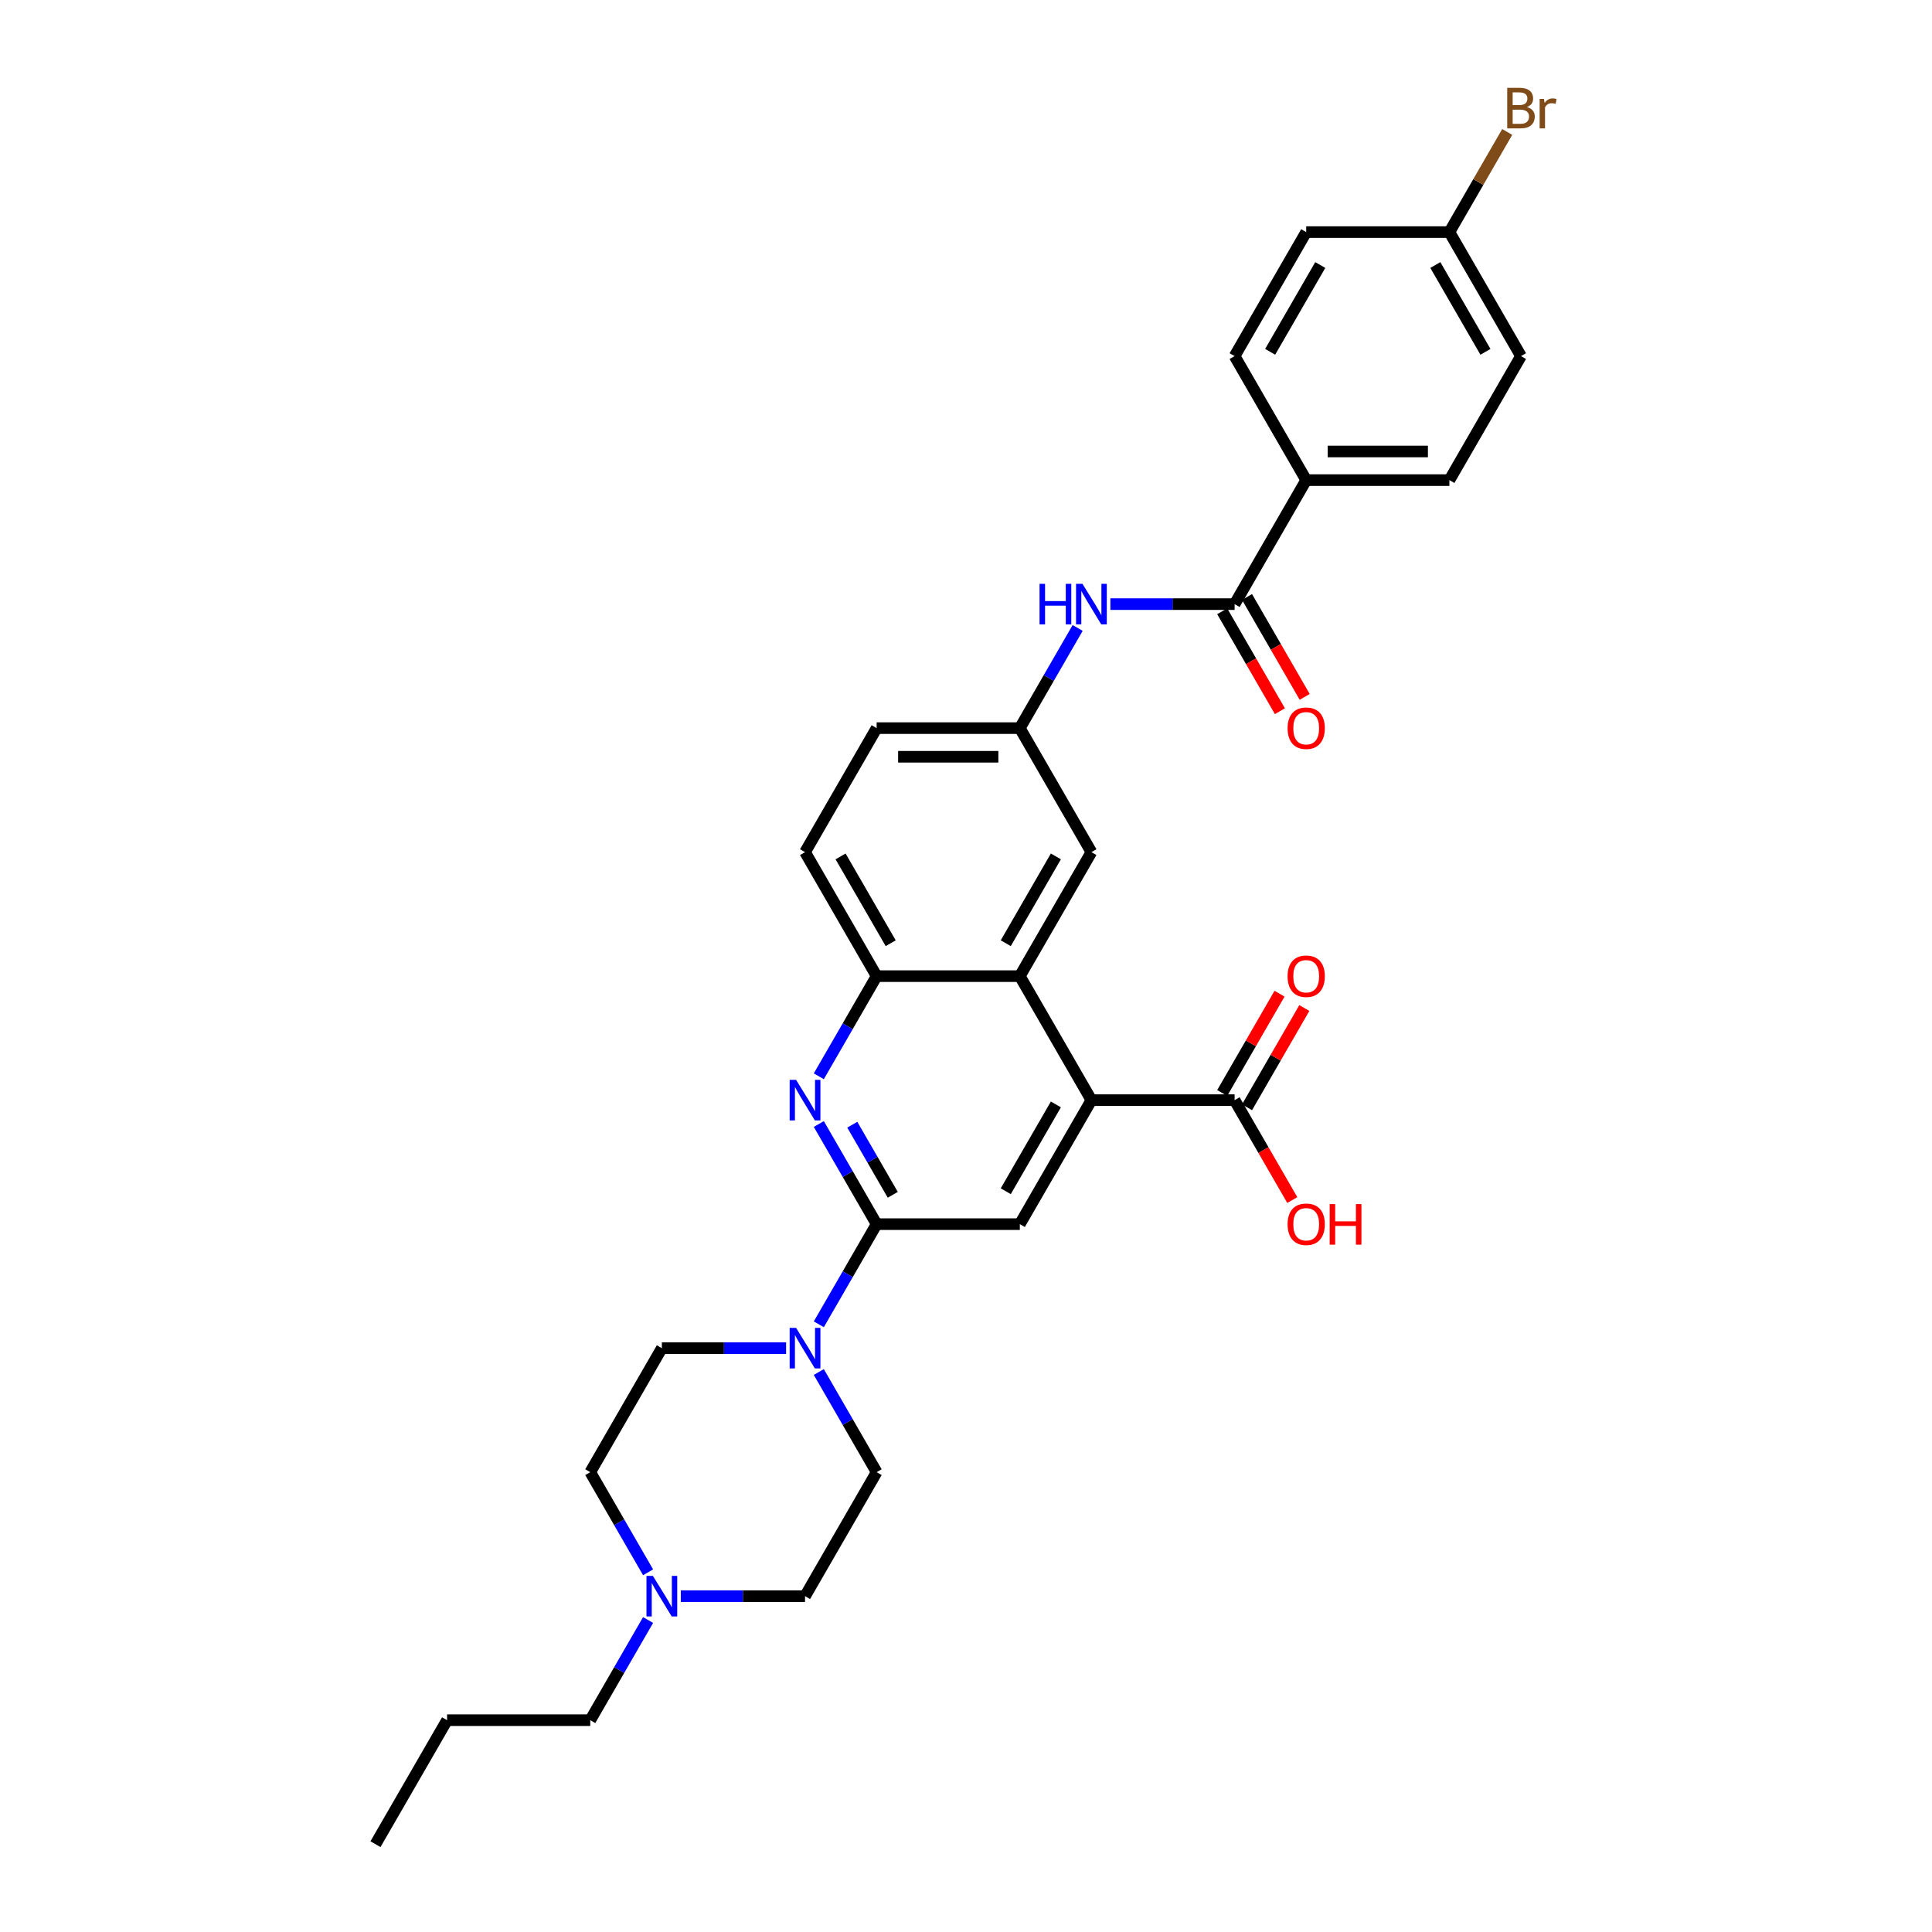 <?xml version='1.0' encoding='iso-8859-1'?>
<svg version='1.1' baseProfile='full'
              xmlns='http://www.w3.org/2000/svg'
                      xmlns:rdkit='http://www.rdkit.org/xml'
                      xmlns:xlink='http://www.w3.org/1999/xlink'
                  xml:space='preserve'
width='1000px' height='1000px' viewBox='0 0 1000 1000'>
<!-- END OF HEADER -->
<rect style='opacity:1.0;fill:#FFFFFF;stroke:none' width='1000' height='1000' x='0' y='0'> </rect>
<path class='bond-0' d='M 453.745,633.618 L 438.781,607.699' style='fill:none;fill-rule:evenodd;stroke:#000000;stroke-width:6px;stroke-linecap:butt;stroke-linejoin:miter;stroke-opacity:1' />
<path class='bond-0' d='M 438.781,607.699 L 423.816,581.78' style='fill:none;fill-rule:evenodd;stroke:#0000FF;stroke-width:6px;stroke-linecap:butt;stroke-linejoin:miter;stroke-opacity:1' />
<path class='bond-0' d='M 462.093,618.431 L 451.618,600.288' style='fill:none;fill-rule:evenodd;stroke:#000000;stroke-width:6px;stroke-linecap:butt;stroke-linejoin:miter;stroke-opacity:1' />
<path class='bond-0' d='M 451.618,600.288 L 441.143,582.145' style='fill:none;fill-rule:evenodd;stroke:#0000FF;stroke-width:6px;stroke-linecap:butt;stroke-linejoin:miter;stroke-opacity:1' />
<path class='bond-3' d='M 453.745,633.618 L 438.781,659.537' style='fill:none;fill-rule:evenodd;stroke:#000000;stroke-width:6px;stroke-linecap:butt;stroke-linejoin:miter;stroke-opacity:1' />
<path class='bond-3' d='M 438.781,659.537 L 423.816,685.456' style='fill:none;fill-rule:evenodd;stroke:#0000FF;stroke-width:6px;stroke-linecap:butt;stroke-linejoin:miter;stroke-opacity:1' />
<path class='bond-4' d='M 453.745,633.618 L 527.86,633.618' style='fill:none;fill-rule:evenodd;stroke:#000000;stroke-width:6px;stroke-linecap:butt;stroke-linejoin:miter;stroke-opacity:1' />
<path class='bond-6' d='M 423.816,557.085 L 438.781,531.166' style='fill:none;fill-rule:evenodd;stroke:#0000FF;stroke-width:6px;stroke-linecap:butt;stroke-linejoin:miter;stroke-opacity:1' />
<path class='bond-6' d='M 438.781,531.166 L 453.745,505.247' style='fill:none;fill-rule:evenodd;stroke:#000000;stroke-width:6px;stroke-linecap:butt;stroke-linejoin:miter;stroke-opacity:1' />
<path class='bond-1' d='M 564.917,569.433 L 527.86,633.618' style='fill:none;fill-rule:evenodd;stroke:#000000;stroke-width:6px;stroke-linecap:butt;stroke-linejoin:miter;stroke-opacity:1' />
<path class='bond-1' d='M 546.522,571.649 L 520.581,616.579' style='fill:none;fill-rule:evenodd;stroke:#000000;stroke-width:6px;stroke-linecap:butt;stroke-linejoin:miter;stroke-opacity:1' />
<path class='bond-2' d='M 564.917,569.433 L 527.86,505.247' style='fill:none;fill-rule:evenodd;stroke:#000000;stroke-width:6px;stroke-linecap:butt;stroke-linejoin:miter;stroke-opacity:1' />
<path class='bond-7' d='M 564.917,569.433 L 639.032,569.433' style='fill:none;fill-rule:evenodd;stroke:#000000;stroke-width:6px;stroke-linecap:butt;stroke-linejoin:miter;stroke-opacity:1' />
<path class='bond-11' d='M 527.86,505.247 L 564.917,441.062' style='fill:none;fill-rule:evenodd;stroke:#000000;stroke-width:6px;stroke-linecap:butt;stroke-linejoin:miter;stroke-opacity:1' />
<path class='bond-11' d='M 520.581,488.208 L 546.522,443.278' style='fill:none;fill-rule:evenodd;stroke:#000000;stroke-width:6px;stroke-linecap:butt;stroke-linejoin:miter;stroke-opacity:1' />
<path class='bond-31' d='M 527.86,505.247 L 453.745,505.247' style='fill:none;fill-rule:evenodd;stroke:#000000;stroke-width:6px;stroke-linecap:butt;stroke-linejoin:miter;stroke-opacity:1' />
<path class='bond-14' d='M 423.816,710.151 L 438.781,736.07' style='fill:none;fill-rule:evenodd;stroke:#0000FF;stroke-width:6px;stroke-linecap:butt;stroke-linejoin:miter;stroke-opacity:1' />
<path class='bond-14' d='M 438.781,736.07 L 453.745,761.989' style='fill:none;fill-rule:evenodd;stroke:#000000;stroke-width:6px;stroke-linecap:butt;stroke-linejoin:miter;stroke-opacity:1' />
<path class='bond-15' d='M 406.875,697.804 L 374.723,697.804' style='fill:none;fill-rule:evenodd;stroke:#0000FF;stroke-width:6px;stroke-linecap:butt;stroke-linejoin:miter;stroke-opacity:1' />
<path class='bond-15' d='M 374.723,697.804 L 342.572,697.804' style='fill:none;fill-rule:evenodd;stroke:#000000;stroke-width:6px;stroke-linecap:butt;stroke-linejoin:miter;stroke-opacity:1' />
<path class='bond-5' d='M 639.032,312.691 L 606.881,312.691' style='fill:none;fill-rule:evenodd;stroke:#000000;stroke-width:6px;stroke-linecap:butt;stroke-linejoin:miter;stroke-opacity:1' />
<path class='bond-5' d='M 606.881,312.691 L 574.73,312.691' style='fill:none;fill-rule:evenodd;stroke:#0000FF;stroke-width:6px;stroke-linecap:butt;stroke-linejoin:miter;stroke-opacity:1' />
<path class='bond-10' d='M 639.032,312.691 L 676.09,248.506' style='fill:none;fill-rule:evenodd;stroke:#000000;stroke-width:6px;stroke-linecap:butt;stroke-linejoin:miter;stroke-opacity:1' />
<path class='bond-13' d='M 632.614,316.397 L 647.544,342.256' style='fill:none;fill-rule:evenodd;stroke:#000000;stroke-width:6px;stroke-linecap:butt;stroke-linejoin:miter;stroke-opacity:1' />
<path class='bond-13' d='M 647.544,342.256 L 662.474,368.116' style='fill:none;fill-rule:evenodd;stroke:#FF0000;stroke-width:6px;stroke-linecap:butt;stroke-linejoin:miter;stroke-opacity:1' />
<path class='bond-13' d='M 645.451,308.985 L 660.381,334.845' style='fill:none;fill-rule:evenodd;stroke:#000000;stroke-width:6px;stroke-linecap:butt;stroke-linejoin:miter;stroke-opacity:1' />
<path class='bond-13' d='M 660.381,334.845 L 675.311,360.705' style='fill:none;fill-rule:evenodd;stroke:#FF0000;stroke-width:6px;stroke-linecap:butt;stroke-linejoin:miter;stroke-opacity:1' />
<path class='bond-17' d='M 453.745,505.247 L 416.687,441.062' style='fill:none;fill-rule:evenodd;stroke:#000000;stroke-width:6px;stroke-linecap:butt;stroke-linejoin:miter;stroke-opacity:1' />
<path class='bond-17' d='M 461.023,488.208 L 435.083,443.278' style='fill:none;fill-rule:evenodd;stroke:#000000;stroke-width:6px;stroke-linecap:butt;stroke-linejoin:miter;stroke-opacity:1' />
<path class='bond-16' d='M 645.451,573.139 L 660.287,547.442' style='fill:none;fill-rule:evenodd;stroke:#000000;stroke-width:6px;stroke-linecap:butt;stroke-linejoin:miter;stroke-opacity:1' />
<path class='bond-16' d='M 660.287,547.442 L 675.123,521.745' style='fill:none;fill-rule:evenodd;stroke:#FF0000;stroke-width:6px;stroke-linecap:butt;stroke-linejoin:miter;stroke-opacity:1' />
<path class='bond-16' d='M 632.614,565.727 L 647.45,540.03' style='fill:none;fill-rule:evenodd;stroke:#000000;stroke-width:6px;stroke-linecap:butt;stroke-linejoin:miter;stroke-opacity:1' />
<path class='bond-16' d='M 647.45,540.03 L 662.286,514.334' style='fill:none;fill-rule:evenodd;stroke:#FF0000;stroke-width:6px;stroke-linecap:butt;stroke-linejoin:miter;stroke-opacity:1' />
<path class='bond-22' d='M 639.032,569.433 L 653.962,595.292' style='fill:none;fill-rule:evenodd;stroke:#000000;stroke-width:6px;stroke-linecap:butt;stroke-linejoin:miter;stroke-opacity:1' />
<path class='bond-22' d='M 653.962,595.292 L 668.892,621.152' style='fill:none;fill-rule:evenodd;stroke:#FF0000;stroke-width:6px;stroke-linecap:butt;stroke-linejoin:miter;stroke-opacity:1' />
<path class='bond-8' d='M 557.788,325.039 L 542.824,350.958' style='fill:none;fill-rule:evenodd;stroke:#0000FF;stroke-width:6px;stroke-linecap:butt;stroke-linejoin:miter;stroke-opacity:1' />
<path class='bond-8' d='M 542.824,350.958 L 527.86,376.876' style='fill:none;fill-rule:evenodd;stroke:#000000;stroke-width:6px;stroke-linecap:butt;stroke-linejoin:miter;stroke-opacity:1' />
<path class='bond-9' d='M 335.444,813.827 L 320.479,787.908' style='fill:none;fill-rule:evenodd;stroke:#0000FF;stroke-width:6px;stroke-linecap:butt;stroke-linejoin:miter;stroke-opacity:1' />
<path class='bond-9' d='M 320.479,787.908 L 305.515,761.989' style='fill:none;fill-rule:evenodd;stroke:#000000;stroke-width:6px;stroke-linecap:butt;stroke-linejoin:miter;stroke-opacity:1' />
<path class='bond-28' d='M 335.444,838.522 L 320.479,864.441' style='fill:none;fill-rule:evenodd;stroke:#0000FF;stroke-width:6px;stroke-linecap:butt;stroke-linejoin:miter;stroke-opacity:1' />
<path class='bond-28' d='M 320.479,864.441 L 305.515,890.36' style='fill:none;fill-rule:evenodd;stroke:#000000;stroke-width:6px;stroke-linecap:butt;stroke-linejoin:miter;stroke-opacity:1' />
<path class='bond-32' d='M 352.385,826.175 L 384.536,826.175' style='fill:none;fill-rule:evenodd;stroke:#0000FF;stroke-width:6px;stroke-linecap:butt;stroke-linejoin:miter;stroke-opacity:1' />
<path class='bond-32' d='M 384.536,826.175 L 416.687,826.175' style='fill:none;fill-rule:evenodd;stroke:#000000;stroke-width:6px;stroke-linecap:butt;stroke-linejoin:miter;stroke-opacity:1' />
<path class='bond-18' d='M 676.09,248.506 L 750.205,248.506' style='fill:none;fill-rule:evenodd;stroke:#000000;stroke-width:6px;stroke-linecap:butt;stroke-linejoin:miter;stroke-opacity:1' />
<path class='bond-18' d='M 687.207,233.683 L 739.087,233.683' style='fill:none;fill-rule:evenodd;stroke:#000000;stroke-width:6px;stroke-linecap:butt;stroke-linejoin:miter;stroke-opacity:1' />
<path class='bond-19' d='M 676.09,248.506 L 639.032,184.32' style='fill:none;fill-rule:evenodd;stroke:#000000;stroke-width:6px;stroke-linecap:butt;stroke-linejoin:miter;stroke-opacity:1' />
<path class='bond-12' d='M 564.917,441.062 L 527.86,376.876' style='fill:none;fill-rule:evenodd;stroke:#000000;stroke-width:6px;stroke-linecap:butt;stroke-linejoin:miter;stroke-opacity:1' />
<path class='bond-33' d='M 527.86,376.876 L 453.745,376.876' style='fill:none;fill-rule:evenodd;stroke:#000000;stroke-width:6px;stroke-linecap:butt;stroke-linejoin:miter;stroke-opacity:1' />
<path class='bond-33' d='M 516.743,391.699 L 464.862,391.699' style='fill:none;fill-rule:evenodd;stroke:#000000;stroke-width:6px;stroke-linecap:butt;stroke-linejoin:miter;stroke-opacity:1' />
<path class='bond-21' d='M 453.745,761.989 L 416.687,826.175' style='fill:none;fill-rule:evenodd;stroke:#000000;stroke-width:6px;stroke-linecap:butt;stroke-linejoin:miter;stroke-opacity:1' />
<path class='bond-20' d='M 342.572,697.804 L 305.515,761.989' style='fill:none;fill-rule:evenodd;stroke:#000000;stroke-width:6px;stroke-linecap:butt;stroke-linejoin:miter;stroke-opacity:1' />
<path class='bond-23' d='M 416.687,441.062 L 453.745,376.876' style='fill:none;fill-rule:evenodd;stroke:#000000;stroke-width:6px;stroke-linecap:butt;stroke-linejoin:miter;stroke-opacity:1' />
<path class='bond-26' d='M 750.205,248.506 L 787.262,184.32' style='fill:none;fill-rule:evenodd;stroke:#000000;stroke-width:6px;stroke-linecap:butt;stroke-linejoin:miter;stroke-opacity:1' />
<path class='bond-25' d='M 639.032,184.32 L 676.09,120.135' style='fill:none;fill-rule:evenodd;stroke:#000000;stroke-width:6px;stroke-linecap:butt;stroke-linejoin:miter;stroke-opacity:1' />
<path class='bond-25' d='M 657.428,182.104 L 683.368,137.174' style='fill:none;fill-rule:evenodd;stroke:#000000;stroke-width:6px;stroke-linecap:butt;stroke-linejoin:miter;stroke-opacity:1' />
<path class='bond-24' d='M 750.205,120.135 L 676.09,120.135' style='fill:none;fill-rule:evenodd;stroke:#000000;stroke-width:6px;stroke-linecap:butt;stroke-linejoin:miter;stroke-opacity:1' />
<path class='bond-27' d='M 750.205,120.135 L 765.169,94.216' style='fill:none;fill-rule:evenodd;stroke:#000000;stroke-width:6px;stroke-linecap:butt;stroke-linejoin:miter;stroke-opacity:1' />
<path class='bond-27' d='M 765.169,94.216 L 780.133,68.297' style='fill:none;fill-rule:evenodd;stroke:#7F4C19;stroke-width:6px;stroke-linecap:butt;stroke-linejoin:miter;stroke-opacity:1' />
<path class='bond-34' d='M 750.205,120.135 L 787.262,184.32' style='fill:none;fill-rule:evenodd;stroke:#000000;stroke-width:6px;stroke-linecap:butt;stroke-linejoin:miter;stroke-opacity:1' />
<path class='bond-34' d='M 742.926,137.174 L 768.866,182.104' style='fill:none;fill-rule:evenodd;stroke:#000000;stroke-width:6px;stroke-linecap:butt;stroke-linejoin:miter;stroke-opacity:1' />
<path class='bond-29' d='M 305.515,890.36 L 231.4,890.36' style='fill:none;fill-rule:evenodd;stroke:#000000;stroke-width:6px;stroke-linecap:butt;stroke-linejoin:miter;stroke-opacity:1' />
<path class='bond-30' d='M 231.4,890.36 L 194.342,954.545' style='fill:none;fill-rule:evenodd;stroke:#000000;stroke-width:6px;stroke-linecap:butt;stroke-linejoin:miter;stroke-opacity:1' />
<path  class='atom-1' d='M 412.048 558.938
L 418.926 570.055
Q 419.607 571.152, 420.704 573.139
Q 421.801 575.125, 421.861 575.243
L 421.861 558.938
L 424.647 558.938
L 424.647 579.927
L 421.772 579.927
L 414.39 567.773
Q 413.53 566.35, 412.611 564.719
Q 411.722 563.089, 411.455 562.585
L 411.455 579.927
L 408.727 579.927
L 408.727 558.938
L 412.048 558.938
' fill='#0000FF'/>
<path  class='atom-4' d='M 412.048 687.309
L 418.926 698.426
Q 419.607 699.523, 420.704 701.509
Q 421.801 703.496, 421.861 703.614
L 421.861 687.309
L 424.647 687.309
L 424.647 708.298
L 421.772 708.298
L 414.39 696.143
Q 413.53 694.72, 412.611 693.09
Q 411.722 691.459, 411.455 690.955
L 411.455 708.298
L 408.727 708.298
L 408.727 687.309
L 412.048 687.309
' fill='#0000FF'/>
<path  class='atom-9' d='M 538.073 302.196
L 540.919 302.196
L 540.919 311.12
L 551.651 311.12
L 551.651 302.196
L 554.497 302.196
L 554.497 323.186
L 551.651 323.186
L 551.651 313.491
L 540.919 313.491
L 540.919 323.186
L 538.073 323.186
L 538.073 302.196
' fill='#0000FF'/>
<path  class='atom-9' d='M 560.278 302.196
L 567.156 313.314
Q 567.837 314.41, 568.934 316.397
Q 570.031 318.383, 570.091 318.502
L 570.091 302.196
L 572.877 302.196
L 572.877 323.186
L 570.002 323.186
L 562.62 311.031
Q 561.76 309.608, 560.841 307.977
Q 559.952 306.347, 559.685 305.843
L 559.685 323.186
L 556.957 323.186
L 556.957 302.196
L 560.278 302.196
' fill='#0000FF'/>
<path  class='atom-10' d='M 337.933 815.68
L 344.811 826.797
Q 345.493 827.894, 346.589 829.88
Q 347.686 831.867, 347.746 831.985
L 347.746 815.68
L 350.532 815.68
L 350.532 836.669
L 347.657 836.669
L 340.275 824.514
Q 339.415 823.091, 338.496 821.461
Q 337.607 819.83, 337.34 819.326
L 337.34 836.669
L 334.612 836.669
L 334.612 815.68
L 337.933 815.68
' fill='#0000FF'/>
<path  class='atom-14' d='M 666.455 376.936
Q 666.455 371.896, 668.945 369.08
Q 671.435 366.263, 676.09 366.263
Q 680.744 366.263, 683.234 369.08
Q 685.725 371.896, 685.725 376.936
Q 685.725 382.035, 683.205 384.94
Q 680.685 387.816, 676.09 387.816
Q 671.465 387.816, 668.945 384.94
Q 666.455 382.064, 666.455 376.936
M 676.09 385.444
Q 679.292 385.444, 681.011 383.31
Q 682.76 381.145, 682.76 376.936
Q 682.76 372.815, 681.011 370.74
Q 679.292 368.635, 676.09 368.635
Q 672.888 368.635, 671.139 370.71
Q 669.419 372.785, 669.419 376.936
Q 669.419 381.175, 671.139 383.31
Q 672.888 385.444, 676.09 385.444
' fill='#FF0000'/>
<path  class='atom-17' d='M 666.455 505.307
Q 666.455 500.267, 668.945 497.45
Q 671.435 494.634, 676.09 494.634
Q 680.744 494.634, 683.234 497.45
Q 685.725 500.267, 685.725 505.307
Q 685.725 510.406, 683.205 513.311
Q 680.685 516.187, 676.09 516.187
Q 671.465 516.187, 668.945 513.311
Q 666.455 510.435, 666.455 505.307
M 676.09 513.815
Q 679.292 513.815, 681.011 511.681
Q 682.76 509.516, 682.76 505.307
Q 682.76 501.186, 681.011 499.111
Q 679.292 497.006, 676.09 497.006
Q 672.888 497.006, 671.139 499.081
Q 669.419 501.156, 669.419 505.307
Q 669.419 509.546, 671.139 511.681
Q 672.888 513.815, 676.09 513.815
' fill='#FF0000'/>
<path  class='atom-23' d='M 666.455 633.678
Q 666.455 628.638, 668.945 625.821
Q 671.435 623.005, 676.09 623.005
Q 680.744 623.005, 683.234 625.821
Q 685.725 628.638, 685.725 633.678
Q 685.725 638.777, 683.205 641.682
Q 680.685 644.558, 676.09 644.558
Q 671.465 644.558, 668.945 641.682
Q 666.455 638.806, 666.455 633.678
M 676.09 642.186
Q 679.292 642.186, 681.011 640.051
Q 682.76 637.887, 682.76 633.678
Q 682.76 629.557, 681.011 627.482
Q 679.292 625.377, 676.09 625.377
Q 672.888 625.377, 671.139 627.452
Q 669.419 629.527, 669.419 633.678
Q 669.419 637.917, 671.139 640.051
Q 672.888 642.186, 676.09 642.186
' fill='#FF0000'/>
<path  class='atom-23' d='M 688.245 623.242
L 691.091 623.242
L 691.091 632.166
L 701.822 632.166
L 701.822 623.242
L 704.668 623.242
L 704.668 644.231
L 701.822 644.231
L 701.822 634.537
L 691.091 634.537
L 691.091 644.231
L 688.245 644.231
L 688.245 623.242
' fill='#FF0000'/>
<path  class='atom-28' d='M 790.331 55.416
Q 792.346 55.979, 793.354 57.224
Q 794.392 58.44, 794.392 60.248
Q 794.392 63.153, 792.524 64.813
Q 790.686 66.444, 787.188 66.444
L 780.132 66.444
L 780.132 45.455
L 786.328 45.455
Q 789.916 45.455, 791.724 46.907
Q 793.532 48.36, 793.532 51.028
Q 793.532 54.2, 790.331 55.416
M 782.949 47.826
L 782.949 54.408
L 786.328 54.408
Q 788.404 54.408, 789.471 53.578
Q 790.568 52.718, 790.568 51.028
Q 790.568 47.826, 786.328 47.826
L 782.949 47.826
M 787.188 64.072
Q 789.234 64.072, 790.331 63.094
Q 791.427 62.116, 791.427 60.248
Q 791.427 58.528, 790.212 57.669
Q 789.026 56.779, 786.743 56.779
L 782.949 56.779
L 782.949 64.072
L 787.188 64.072
' fill='#7F4C19'/>
<path  class='atom-28' d='M 799.165 51.206
L 799.491 53.311
Q 801.092 50.939, 803.701 50.939
Q 804.531 50.939, 805.658 51.236
L 805.213 53.726
Q 803.938 53.429, 803.227 53.429
Q 801.981 53.429, 801.151 53.933
Q 800.351 54.408, 799.699 55.564
L 799.699 66.444
L 796.912 66.444
L 796.912 51.206
L 799.165 51.206
' fill='#7F4C19'/>
</svg>
